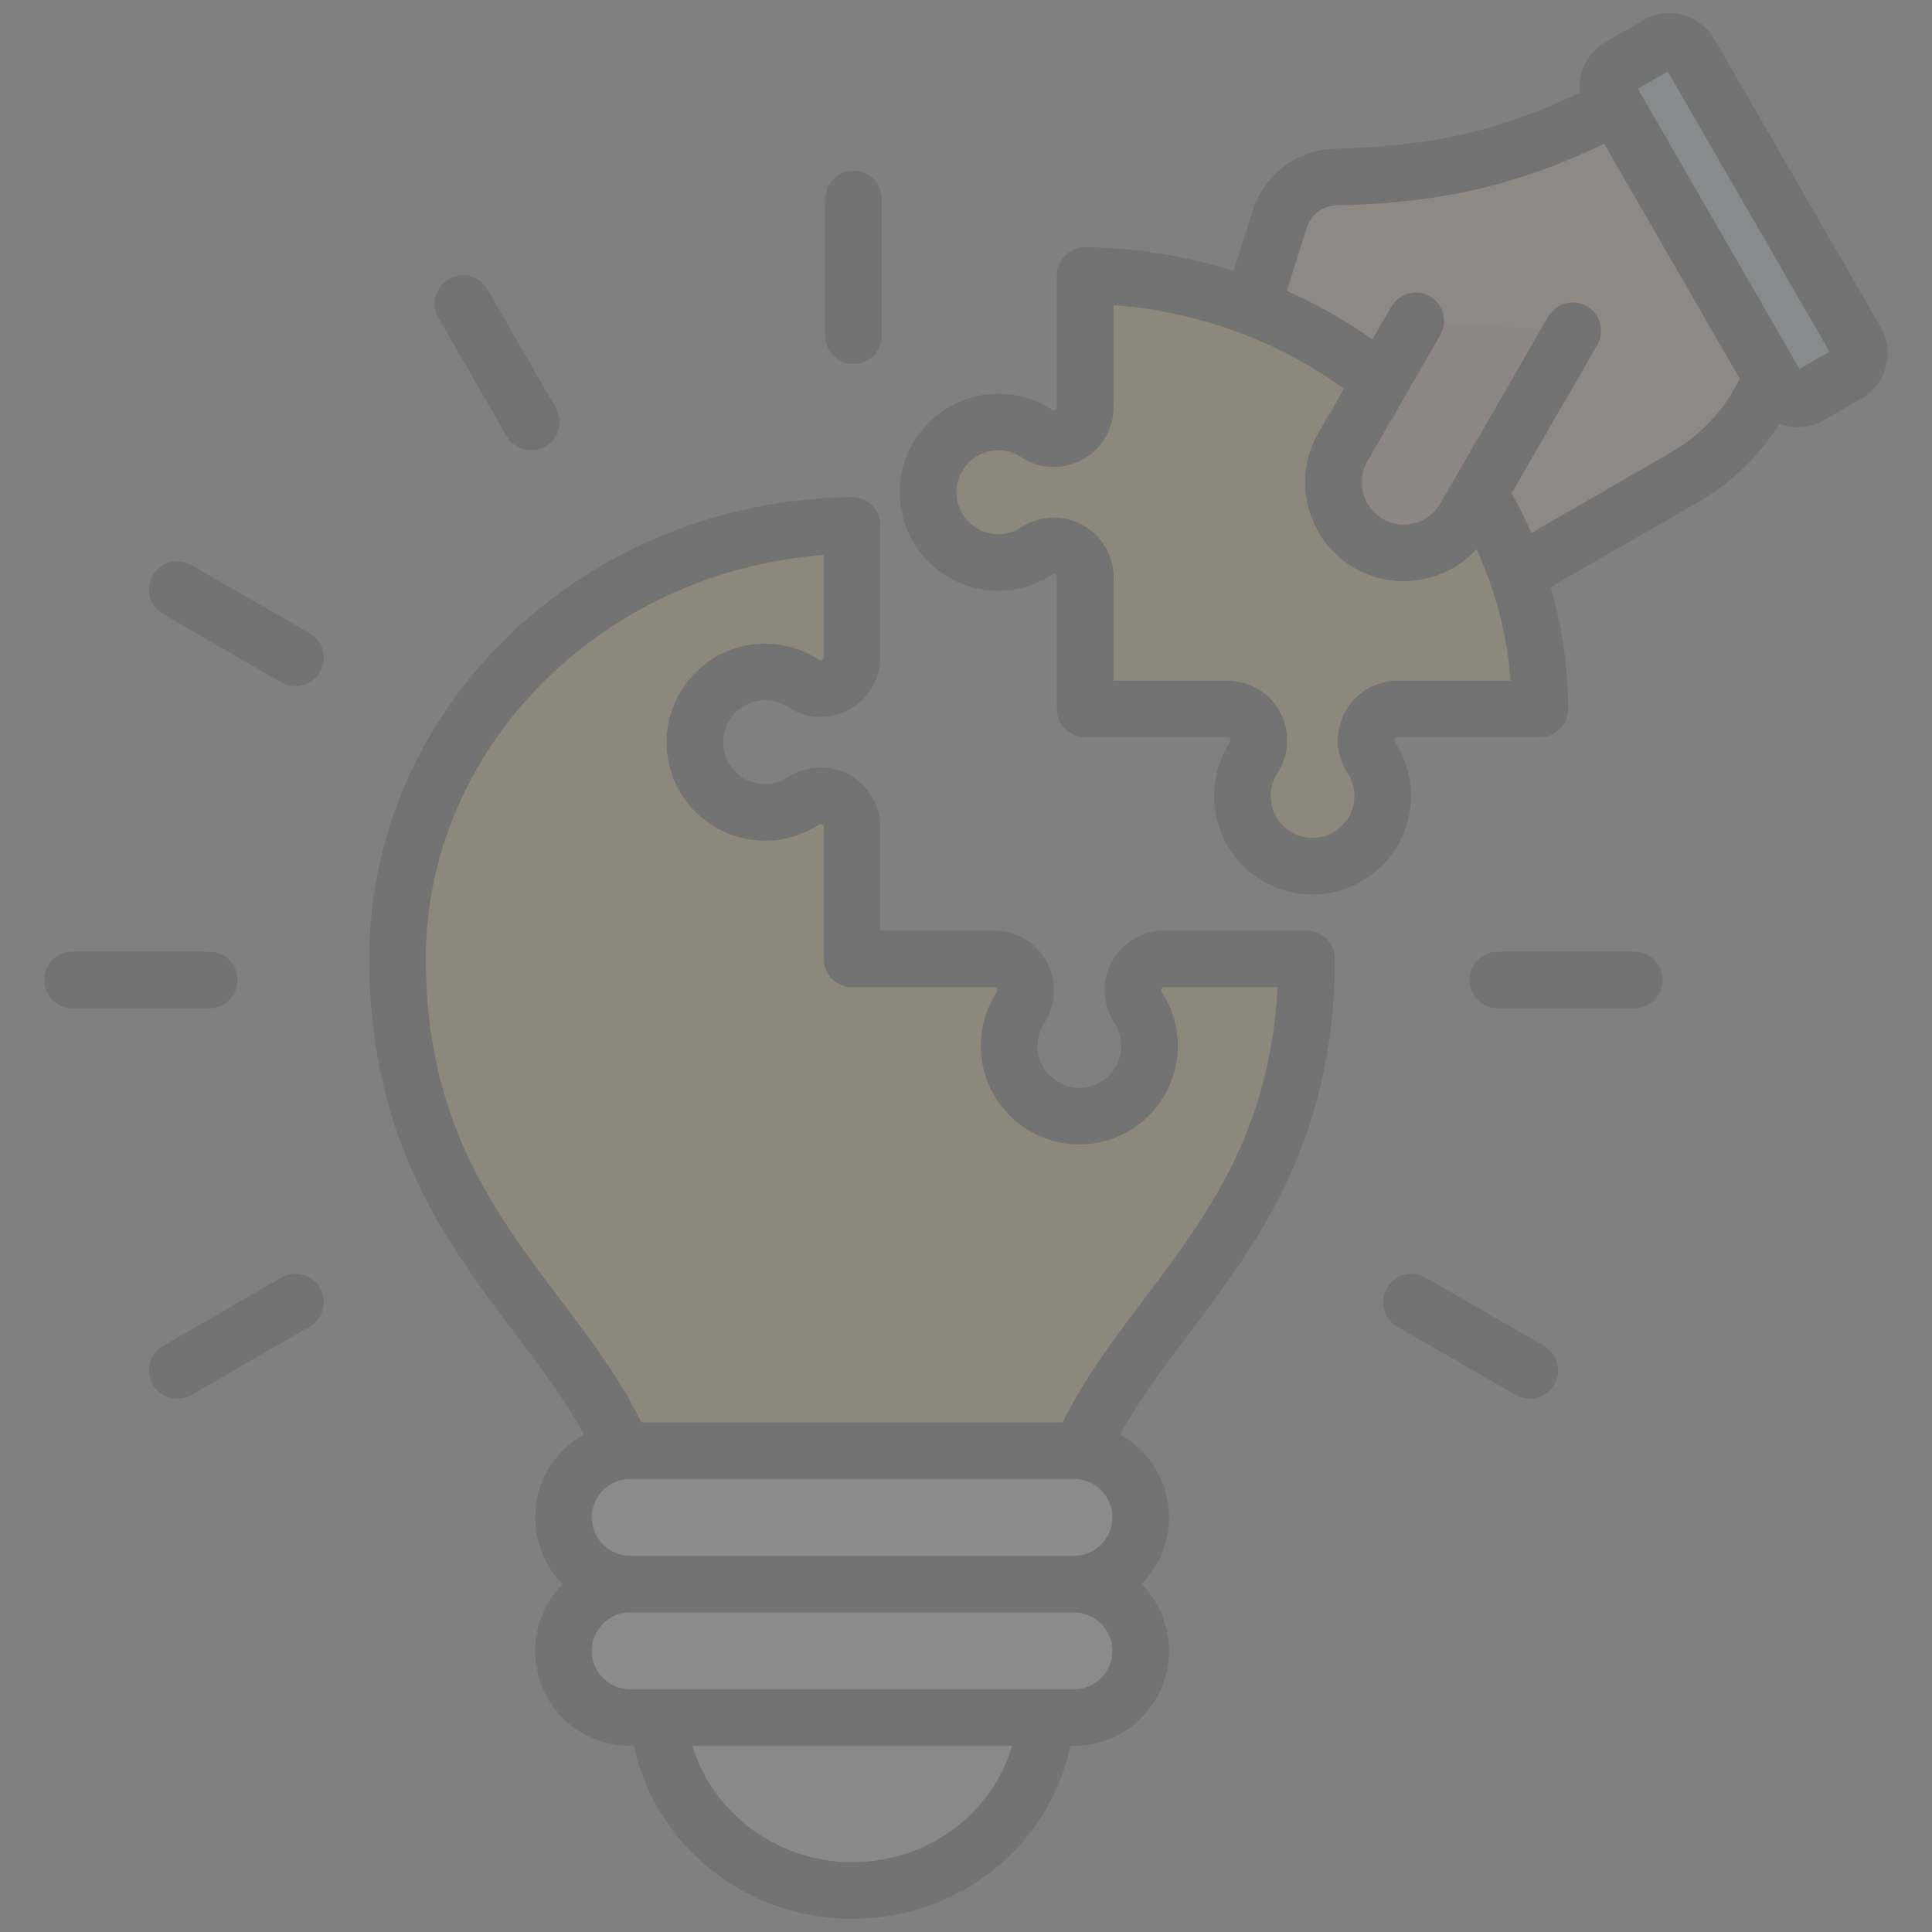<svg width="360" height="360" viewBox="0 0 360 360" fill="none" xmlns="http://www.w3.org/2000/svg">
<rect x="0" y="0" width="360" height="360" fill="#808080" stroke="none"/>
<g opacity="0.1">
<path fill-rule="evenodd" clip-rule="evenodd" d="M119.878 283.176H197.663C203.231 247.592 243.467 233.708 243.467 178.685H216.975C212.309 178.694 209.523 183.85 212.076 187.759C213.417 189.812 214.196 192.266 214.196 194.901C214.196 202.123 208.342 207.979 201.118 207.979C193.896 207.979 188.041 202.124 188.041 194.901C188.041 192.266 188.821 189.812 190.162 187.759C192.715 183.85 189.928 178.694 185.263 178.685H158.771V154.156C158.761 149.49 153.605 146.704 149.696 149.257C147.643 150.598 145.19 151.378 142.554 151.378C135.331 151.378 129.476 145.523 129.476 138.299C129.476 131.076 135.331 125.221 142.554 125.221C145.19 125.221 147.643 126.001 149.696 127.342C153.605 129.896 158.761 127.109 158.771 122.443V97.914C111.89 98.491 74.074 134.428 74.074 178.683C74.074 233.708 114.31 247.592 119.878 283.176Z" fill="#FFD54F"/>
<path fill-rule="evenodd" clip-rule="evenodd" d="M194.899 320.374C193.127 338.279 177.635 352.278 158.782 352.278C139.831 352.278 124.275 338.133 122.641 320.095L117.422 295.188H200.116L194.899 320.374Z" fill="#E0DFE1"/>
<path fill-rule="evenodd" clip-rule="evenodd" d="M117.422 270.312H200.116C206.956 270.312 212.553 275.909 212.553 282.75C212.553 289.591 206.956 295.188 200.116 295.188C206.956 295.188 212.553 300.785 212.553 307.625C212.553 314.466 206.956 320.063 200.116 320.063H117.422C110.581 320.063 104.984 314.466 104.984 307.625C104.984 300.785 110.581 295.188 117.422 295.188C110.581 295.188 104.984 289.591 104.984 282.75C104.984 275.909 110.581 270.312 117.422 270.312Z" fill="#F0F0F0"/>
<path fill-rule="evenodd" clip-rule="evenodd" d="M306.692 16.711L327.751 37.763C338.029 55.566 331.873 78.542 314.07 88.821L261.848 118.971L214.992 115.199L238.418 40.947C239.907 36.223 244.045 33.112 248.997 32.992C266.509 32.568 283.533 30.082 306.692 16.711Z" fill="#FEDFC5"/>
<path fill-rule="evenodd" clip-rule="evenodd" d="M286.92 132.114C286.92 87.858 249.104 51.92 202.224 51.344V75.86C202.224 80.533 197.062 83.328 193.149 80.772C191.096 79.43 188.643 78.651 186.008 78.651C178.785 78.651 172.93 84.506 172.93 91.729C172.93 98.952 178.785 104.807 186.008 104.807C188.643 104.807 191.096 104.027 193.149 102.686C197.062 100.13 202.224 102.924 202.224 107.597V132.114H228.704C233.377 132.114 236.172 137.275 233.615 141.189C232.273 143.242 231.494 145.695 231.494 148.33C231.494 155.553 237.349 161.408 244.572 161.408C251.795 161.408 257.651 155.553 257.651 148.33C257.651 145.695 256.871 143.241 255.529 141.189C252.973 137.276 255.768 132.114 260.441 132.114H286.92Z" fill="#FFD54F"/>
<path fill-rule="evenodd" clip-rule="evenodd" d="M263.812 59.805C283.304 61.025 293.051 61.636 293.051 61.636L272.938 96.474C269.336 102.714 261.258 104.879 255.018 101.276C248.77 97.668 246.608 89.605 250.216 83.356L263.812 59.805Z" fill="#FECBAA"/>
<path fill-rule="evenodd" clip-rule="evenodd" d="M331.172 72.114L300.192 18.455C298.973 16.343 299.703 13.616 301.816 12.396L308.853 8.333C310.966 7.113 313.693 7.844 314.912 9.956L345.892 63.615C347.111 65.728 346.381 68.454 344.268 69.674L337.231 73.738C335.118 74.957 332.391 74.226 331.172 72.114Z" fill="#C9F0FF"/>
<path fill-rule="evenodd" clip-rule="evenodd" d="M335.304 68.747L305.186 16.538L310.753 13.314L340.905 65.523L335.304 68.747ZM311.448 84.247C317.015 81.023 321.388 76.318 324.171 70.549L298.923 26.786C280.402 35.686 265.458 37.862 249.123 38.261C246.439 38.324 244.252 39.96 243.457 42.528L239.779 54.207C245.379 56.689 250.746 59.714 255.716 63.253L259.261 57.16C260.686 54.638 263.933 53.773 266.451 55.231C268.969 56.689 269.831 59.913 268.373 62.435L254.789 85.986C253.728 87.788 253.463 89.899 254.027 91.933C254.557 93.968 255.849 95.661 257.638 96.701C261.382 98.865 266.219 97.58 268.373 93.832L288.485 58.992C289.943 56.471 293.157 55.606 295.675 57.061C298.193 58.519 299.055 61.743 297.63 64.268L281.659 91.911C283.018 94.326 284.244 96.798 285.337 99.32L311.448 84.247ZM260.455 126.837C256.347 126.837 252.569 129.073 250.647 132.671C248.693 136.27 248.858 140.636 251.111 144.07C251.94 145.332 252.371 146.806 252.371 148.327C252.371 152.631 248.892 156.13 244.584 156.13C240.277 156.13 236.765 152.631 236.765 148.327C236.765 146.806 237.196 145.332 238.024 144.07C240.277 140.637 240.443 136.27 238.521 132.671C236.567 129.073 232.789 126.837 228.714 126.837H207.509V107.596C207.509 103.494 205.255 99.736 201.677 97.791C198.066 95.843 193.691 96.026 190.279 98.269C188.987 99.093 187.529 99.531 186.005 99.531C181.698 99.531 178.218 96.029 178.218 91.728C178.218 87.421 181.698 83.922 186.005 83.922C187.529 83.922 188.987 84.359 190.279 85.184C193.692 87.427 198.066 87.609 201.677 85.661C205.255 83.716 207.509 79.959 207.509 75.857V56.846C223.114 58.015 238.058 63.449 250.417 72.442L245.645 80.712C243.194 84.953 242.564 89.909 243.823 94.664C245.115 99.419 248.13 103.389 252.371 105.837C255.254 107.504 258.435 108.296 261.549 108.296C266.619 108.296 271.589 106.185 275.134 102.332C278.68 110.085 280.833 118.379 281.463 126.838H260.455V126.837ZM350.446 60.974L319.466 7.314C316.783 2.678 310.852 1.081 306.213 3.762L299.188 7.824C295.742 9.799 293.987 13.559 294.384 17.26C277.486 25.364 263.834 27.353 248.858 27.714C241.635 27.889 235.572 32.458 233.384 39.353L229.872 50.476C221.025 47.693 211.715 46.182 202.272 46.066C200.88 46.043 199.522 46.599 198.528 47.587C197.5 48.577 196.937 49.929 196.937 51.341V75.857C196.937 75.966 196.937 76.218 196.639 76.387C196.341 76.552 196.109 76.413 196.043 76.354C193.061 74.403 189.582 73.375 186.003 73.375C175.897 73.375 167.647 81.606 167.647 91.728C167.647 101.844 175.897 110.078 186.003 110.078C189.582 110.078 193.061 109.048 196.043 107.099C196.109 107.039 196.341 106.9 196.639 107.066C196.937 107.232 196.937 107.487 196.937 107.596V132.112C196.937 135.025 199.323 137.384 202.239 137.384H228.712C228.811 137.384 229.076 137.384 229.242 137.691C229.408 137.997 229.242 138.212 229.209 138.301C227.254 141.287 226.227 144.752 226.227 148.328C226.227 158.446 234.445 166.681 244.583 166.681C254.689 166.681 262.906 158.447 262.906 148.328C262.906 144.752 261.879 141.287 259.957 138.301C259.891 138.212 259.758 137.997 259.891 137.691C260.09 137.384 260.322 137.384 260.455 137.384H286.928C289.844 137.384 292.196 135.025 292.196 132.112C292.196 124.405 291.103 116.764 288.949 109.399L316.715 93.383C322.779 89.88 327.881 84.887 331.559 78.959C332.652 79.377 333.845 79.599 335.038 79.599C336.661 79.599 338.351 79.181 339.875 78.3L346.9 74.238C349.153 72.942 350.743 70.848 351.406 68.34C352.103 65.831 351.738 63.217 350.446 60.974ZM289.613 258C288.652 259.689 286.863 260.637 285.041 260.637C284.146 260.637 283.251 260.409 282.423 259.931L260.389 247.201C257.838 245.744 256.976 242.519 258.434 239.998C259.893 237.473 263.106 236.608 265.658 238.066L287.692 250.796C290.209 252.254 291.071 255.478 289.613 258ZM309.824 182.604C309.824 185.517 307.472 187.879 304.556 187.879H279.076C276.193 187.879 273.808 185.517 273.808 182.604C273.808 179.692 276.194 177.329 279.076 177.329H304.556C307.472 177.329 309.824 179.691 309.824 182.604ZM59.632 239.998C61.09 242.52 60.228 245.744 57.711 247.202L35.644 259.932C34.815 260.409 33.921 260.638 33.026 260.638C31.203 260.638 29.415 259.69 28.453 258C26.996 255.479 27.857 252.252 30.375 250.797L52.409 238.067C54.928 236.612 58.174 237.473 59.632 239.998ZM38.957 187.879H13.51C10.594 187.879 8.242 185.517 8.242 182.604C8.242 179.692 10.595 177.333 13.51 177.333H38.957C41.873 177.333 44.258 179.692 44.258 182.604C44.258 185.517 41.873 187.879 38.957 187.879ZM59.632 125.213C58.638 126.903 56.882 127.851 55.06 127.851C54.165 127.851 53.237 127.622 52.409 127.142L30.375 114.415C27.857 112.958 26.996 109.733 28.453 107.212C29.911 104.687 33.125 103.822 35.644 105.28L57.711 118.01C60.228 119.464 61.09 122.688 59.632 125.213ZM81.699 59.221C80.242 56.699 81.103 53.472 83.621 52.017C86.172 50.559 89.386 51.424 90.844 53.949L103.567 75.992C105.025 78.514 104.163 81.741 101.645 83.196C100.817 83.676 99.889 83.905 98.995 83.905C97.172 83.905 95.416 82.957 94.422 81.268L81.699 59.221ZM153.765 62.544V37.088C153.765 34.175 156.118 31.816 159.033 31.816C161.949 31.816 164.301 34.175 164.301 37.088V62.544C164.301 65.457 161.949 67.819 159.033 67.819C156.117 67.819 153.765 65.457 153.765 62.544ZM213.074 242.215C224.703 226.847 236.665 210.982 238.056 183.949H216.984C216.885 183.949 216.62 183.949 216.454 184.257C216.288 184.562 216.421 184.773 216.487 184.866C218.441 187.852 219.469 191.317 219.469 194.893C219.469 205.012 211.251 213.246 201.112 213.246C191.007 213.246 182.756 205.012 182.756 194.893C182.756 191.317 183.784 187.849 185.738 184.866C185.804 184.773 185.937 184.562 185.771 184.257C185.605 183.949 185.34 183.949 185.241 183.949H158.768C155.852 183.949 153.499 181.59 153.499 178.677V154.149C153.499 154.05 153.499 153.798 153.201 153.632C152.87 153.467 152.671 153.605 152.571 153.662C149.589 155.613 146.143 156.644 142.532 156.644C132.427 156.644 124.209 148.411 124.209 138.291C124.209 128.172 132.427 119.942 142.532 119.942C146.144 119.942 149.59 120.972 152.571 122.92C152.671 122.98 152.869 123.116 153.201 122.953C153.499 122.787 153.499 122.532 153.499 122.427V103.411C112.149 106.506 79.346 139.269 79.346 178.677C79.346 208.971 92.103 225.873 104.462 242.215C110.128 249.732 115.529 256.88 119.505 265.03H198.032C202.007 256.88 207.408 249.732 213.074 242.215ZM200.119 289.904H117.417C113.474 289.904 110.26 286.69 110.26 282.741C110.26 278.791 113.474 275.577 117.417 275.577H200.119C204.062 275.577 207.276 278.791 207.276 282.741C207.276 286.69 204.062 289.904 200.119 289.904ZM200.119 314.781H117.417C113.474 314.781 110.26 311.567 110.26 307.617C110.26 303.664 113.474 300.45 117.417 300.45H200.119C204.062 300.45 207.276 303.664 207.276 307.617C207.276 311.567 204.062 314.781 200.119 314.781ZM158.768 346.996C144.885 346.996 132.791 337.848 129.014 325.327H188.588C184.844 337.997 172.883 346.996 158.768 346.996ZM243.458 173.402C246.374 173.402 248.726 175.765 248.726 178.677C248.726 212.507 234.28 231.668 221.491 248.573C216.753 254.875 212.213 260.902 208.734 267.277C214.168 270.311 217.813 276.104 217.813 282.74C217.813 287.581 215.858 291.978 212.71 295.178C215.858 298.379 217.813 302.773 217.813 307.616C217.813 317.381 209.894 325.327 200.119 325.327H199.456C195.48 343.974 178.748 357.543 158.769 357.543C148.364 357.543 138.391 353.752 130.704 346.867C124.243 341.091 119.903 333.57 118.113 325.327H117.417C107.643 325.327 99.724 317.381 99.724 307.616C99.724 302.772 101.678 298.379 104.826 295.178C101.678 291.978 99.724 287.581 99.724 282.74C99.724 276.103 103.369 270.311 108.802 267.277C105.323 260.901 100.784 254.875 96.046 248.573C83.257 231.668 68.811 212.507 68.811 178.677C68.811 155.829 78.188 134.315 95.185 118.093C112.116 101.97 134.68 92.928 158.703 92.632C160.094 92.609 161.485 93.163 162.48 94.153C163.474 95.144 164.037 96.496 164.037 97.907V122.436C164.037 126.541 161.784 130.292 158.205 132.234C154.594 134.175 150.254 133.99 146.808 131.75C145.548 130.925 144.091 130.488 142.533 130.488C138.259 130.488 134.747 133.987 134.747 138.291C134.747 142.594 138.259 146.094 142.533 146.094C144.091 146.094 145.548 145.66 146.808 144.835C150.221 142.592 154.594 142.409 158.205 144.351C161.784 146.289 164.037 150.04 164.037 154.135V173.402H185.243C189.351 173.412 193.128 175.649 195.051 179.248C197.005 182.843 196.807 187.206 194.586 190.635C193.758 191.898 193.327 193.372 193.327 194.893C193.327 199.197 196.806 202.695 201.114 202.695C205.421 202.695 208.933 199.197 208.933 194.893C208.933 193.372 208.469 191.901 207.674 190.635C205.421 187.206 205.222 182.843 207.177 179.248C209.098 175.649 212.875 173.413 216.951 173.402H243.458Z" fill="black"/>
</g>
</svg>
